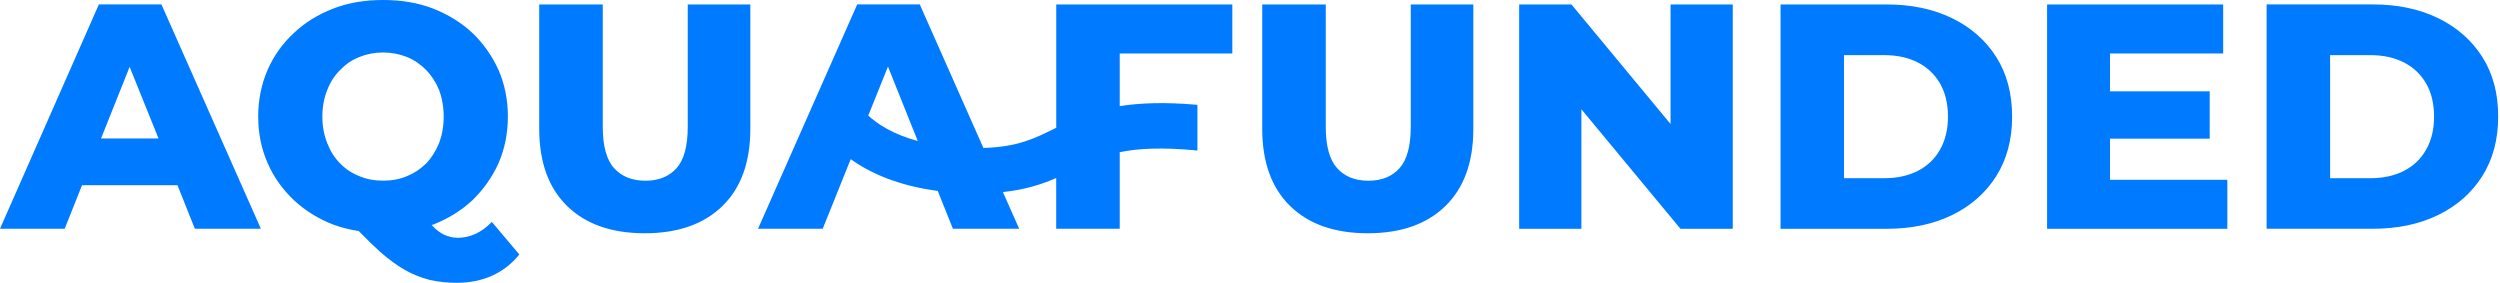 <svg width="221" height="25" viewBox="0 0 221 25" fill="none" xmlns="http://www.w3.org/2000/svg">
<path d="M8.742 0.387L0 20.219H5.718L7.253 16.37H15.689L17.224 20.219H23.061L14.27 0.387H8.742ZM8.932 12.24L11.46 5.91L14.013 12.24H8.932ZM40.475 21.021C40.049 21.021 39.672 20.926 39.292 20.761C38.916 20.595 38.535 20.31 38.183 19.909C38.158 19.909 38.158 19.885 38.158 19.885C38.183 19.885 38.229 19.86 38.278 19.86C39.602 19.339 40.76 18.632 41.753 17.71C42.721 16.767 43.503 15.68 44.07 14.428C44.612 13.175 44.897 11.807 44.897 10.298C44.897 8.809 44.612 7.441 44.07 6.188C43.503 4.936 42.721 3.828 41.753 2.906C40.76 1.984 39.602 1.277 38.278 0.756C36.93 0.236 35.465 0 33.86 0C32.275 0 30.811 0.236 29.466 0.756C28.117 1.277 26.962 1.984 25.97 2.927C24.977 3.849 24.198 4.932 23.653 6.185C23.111 7.437 22.825 8.806 22.825 10.294C22.825 11.803 23.111 13.175 23.653 14.403C24.195 15.656 24.977 16.739 25.97 17.686C26.962 18.608 28.121 19.339 29.466 19.857C30.173 20.117 30.93 20.307 31.712 20.423C32.398 21.13 33.036 21.746 33.602 22.263C34.36 22.924 35.092 23.466 35.8 23.867C36.507 24.268 37.239 24.553 37.972 24.74C38.704 24.905 39.507 25 40.359 25C42.676 25 44.542 24.173 45.911 22.498L43.478 19.617C42.581 20.55 41.563 21.021 40.475 21.021ZM37.687 14.435C37.19 14.931 36.623 15.307 35.986 15.568C35.324 15.853 34.617 15.969 33.86 15.969C33.103 15.969 32.395 15.849 31.758 15.568C31.096 15.307 30.529 14.931 30.057 14.435C29.561 13.939 29.184 13.327 28.924 12.641C28.638 11.934 28.497 11.152 28.497 10.305C28.497 9.453 28.638 8.676 28.924 7.969C29.184 7.283 29.561 6.695 30.057 6.199C30.529 5.703 31.096 5.302 31.758 5.042C32.395 4.781 33.106 4.64 33.86 4.64C34.617 4.64 35.324 4.781 35.986 5.042C36.623 5.302 37.19 5.703 37.687 6.199C38.158 6.695 38.539 7.286 38.82 7.969C39.081 8.676 39.222 9.457 39.222 10.305C39.222 11.156 39.081 11.934 38.82 12.641C38.539 13.323 38.162 13.939 37.687 14.435ZM60.801 0.394H66.329V11.385C66.329 14.333 65.508 16.609 63.861 18.213C62.213 19.818 59.928 20.62 56.998 20.62C54.069 20.62 51.781 19.818 50.136 18.213C48.492 16.609 47.668 14.329 47.668 11.385V0.394H53.284V11.216C53.284 12.915 53.622 14.132 54.291 14.871C54.96 15.607 55.882 15.976 57.055 15.976C58.227 15.976 59.142 15.607 59.804 14.871C60.463 14.132 60.797 12.915 60.797 11.216V0.394H60.801ZM93.372 11.293C93.305 11.328 93.234 11.36 93.168 11.395C91.453 12.24 89.946 12.996 86.932 13.077L81.306 0.387H75.778L67.011 20.219H72.729L75.201 14.073C76.873 15.265 79.345 16.409 82.897 16.877L84.235 20.219H90.094L88.657 16.979C90.647 16.764 92.125 16.285 93.368 15.737V20.222H98.984V13.453C100.607 13.119 102.723 13.003 105.853 13.306V9.267C102.941 9.01 100.751 9.105 98.984 9.379V4.725H108.937V0.394H93.372V11.293ZM76.754 10.217L78.496 5.886L81.13 12.465C78.936 11.87 77.57 10.966 76.754 10.217ZM124.714 0.394H130.242V11.385C130.242 14.333 129.422 16.609 127.773 18.213C126.129 19.818 123.841 20.62 120.912 20.62C117.983 20.62 115.693 19.818 114.05 18.213C112.406 16.609 111.581 14.329 111.581 11.385V0.394H117.197V11.216C117.197 12.915 117.536 14.132 118.204 14.871C118.873 15.607 119.796 15.976 120.968 15.976C122.14 15.976 123.055 15.607 123.717 14.871C124.376 14.132 124.711 12.915 124.711 11.216V0.394H124.714ZM147.677 0.394H153.176V20.226H148.554L139.794 9.657V20.226H134.294V0.394H138.917L147.677 10.963V0.394ZM172.569 1.611C170.904 0.799 168.977 0.394 166.784 0.394H157.401V20.226H166.784C168.977 20.226 170.907 19.821 172.569 19.009C174.23 18.196 175.533 17.049 176.47 15.568C177.403 14.087 177.872 12.331 177.872 10.312C177.872 8.275 177.403 6.516 176.47 5.042C175.533 3.567 174.235 2.42 172.569 1.611ZM171.492 13.242C171.02 14.066 170.365 14.688 169.52 15.114C168.678 15.54 167.692 15.754 166.556 15.754H163.009V4.873H166.556C167.689 4.873 168.678 5.084 169.52 5.513C170.362 5.939 171.016 6.554 171.492 7.367C171.963 8.18 172.2 9.165 172.2 10.315C172.2 11.441 171.963 12.419 171.492 13.242ZM186.522 15.892H196.897V20.226H180.963V0.394H196.528V4.728H186.522V8.071H195.338V12.261H186.522V15.892ZM219.437 5.038C218.501 3.564 217.202 2.42 215.536 1.608C213.872 0.795 211.945 0.391 209.752 0.391H200.369V20.222H209.752C211.945 20.222 213.875 19.818 215.536 19.005C217.202 18.192 218.501 17.045 219.437 15.564C220.37 14.083 220.839 12.328 220.839 10.308C220.843 8.271 220.375 6.512 219.437 5.038ZM214.463 13.242C213.992 14.066 213.336 14.688 212.492 15.114C211.65 15.54 210.664 15.754 209.527 15.754H205.981V4.873H209.527C210.661 4.873 211.65 5.084 212.492 5.513C213.333 5.939 213.987 6.554 214.463 7.367C214.935 8.18 215.171 9.165 215.171 10.315C215.171 11.441 214.935 12.419 214.463 13.242Z" fill="#007AFE"/>
</svg>
